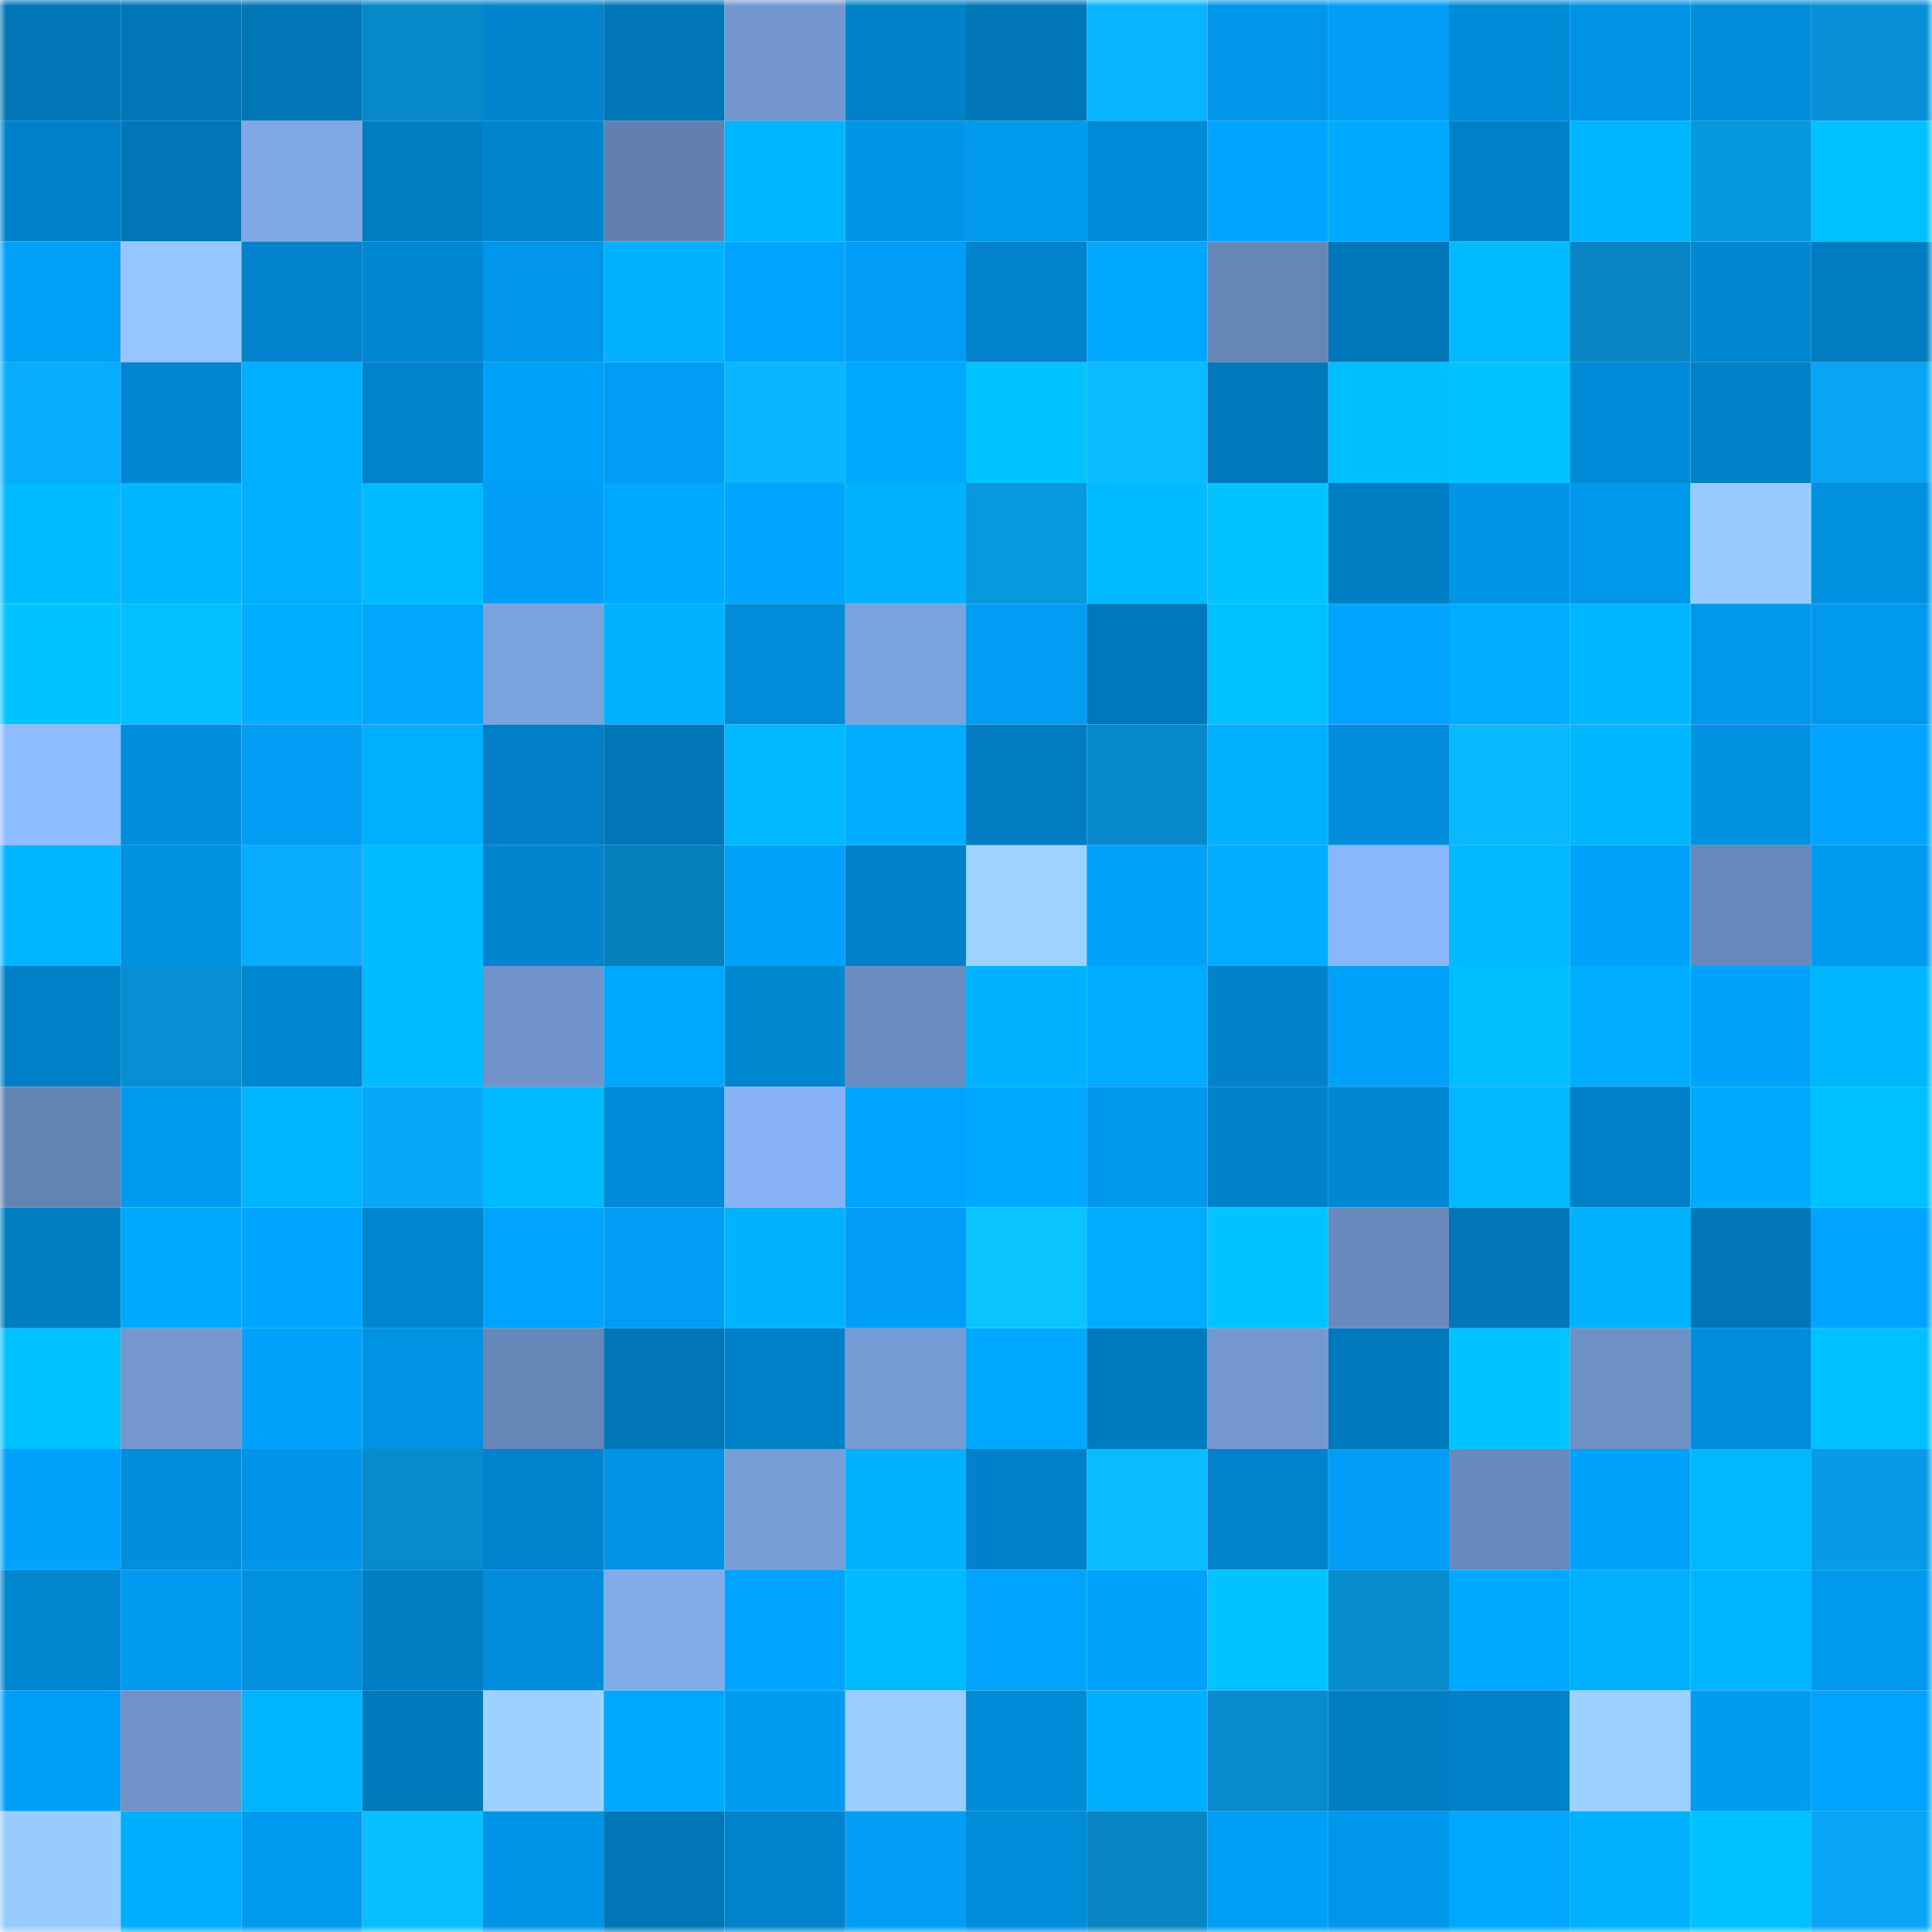 <svg viewBox="0 0 160 160" fill="none" role="img" xmlns="http://www.w3.org/2000/svg" width="240" height="240" name="ens%2Cfinikworld.eth"><mask id="1805176818" mask-type="alpha" maskUnits="userSpaceOnUse" x="0" y="0" width="160" height="160"><rect width="160" height="160" fill="#FFFFFF"></rect></mask><g mask="url(#1805176818)"><rect x="0" y="0" width="10" height="10" fill="#0076b7"></rect><rect x="10" y="0" width="10" height="10" fill="#0076b7"></rect><rect x="20" y="0" width="10" height="10" fill="#0076b7"></rect><rect x="30" y="0" width="10" height="10" fill="#0688c9"></rect><rect x="40" y="0" width="10" height="10" fill="#0084cd"></rect><rect x="50" y="0" width="10" height="10" fill="#0076b7"></rect><rect x="60" y="0" width="10" height="10" fill="#7297ce"></rect><rect x="70" y="0" width="10" height="10" fill="#0081c8"></rect><rect x="80" y="0" width="10" height="10" fill="#0076b7"></rect><rect x="90" y="0" width="10" height="10" fill="#09b4ff"></rect><rect x="100" y="0" width="10" height="10" fill="#0096e9"></rect><rect x="110" y="0" width="10" height="10" fill="#009ef6"></rect><rect x="120" y="0" width="10" height="10" fill="#008bd8"></rect><rect x="130" y="0" width="10" height="10" fill="#0093e5"></rect><rect x="140" y="0" width="10" height="10" fill="#008ddb"></rect><rect x="150" y="0" width="10" height="10" fill="#0790d5"></rect><rect x="0" y="10" width="10" height="10" fill="#0082cb"></rect><rect x="10" y="10" width="10" height="10" fill="#0076b7"></rect><rect x="20" y="10" width="10" height="10" fill="#7ea7e4"></rect><rect x="30" y="10" width="10" height="10" fill="#007ec4"></rect><rect x="40" y="10" width="10" height="10" fill="#0084cd"></rect><rect x="50" y="10" width="10" height="10" fill="#6180af"></rect><rect x="60" y="10" width="10" height="10" fill="#00b5ff"></rect><rect x="70" y="10" width="10" height="10" fill="#0095e7"></rect><rect x="80" y="10" width="10" height="10" fill="#009aef"></rect><rect x="90" y="10" width="10" height="10" fill="#0089d6"></rect><rect x="100" y="10" width="10" height="10" fill="#00a5ff"></rect><rect x="110" y="10" width="10" height="10" fill="#00abff"></rect><rect x="120" y="10" width="10" height="10" fill="#0080c7"></rect><rect x="130" y="10" width="10" height="10" fill="#00b6ff"></rect><rect x="140" y="10" width="10" height="10" fill="#0797df"></rect><rect x="150" y="10" width="10" height="10" fill="#00c1ff"></rect><rect x="0" y="20" width="10" height="10" fill="#00a0f9"></rect><rect x="10" y="20" width="10" height="10" fill="#95c6ff"></rect><rect x="20" y="20" width="10" height="10" fill="#0083cb"></rect><rect x="30" y="20" width="10" height="10" fill="#0088d4"></rect><rect x="40" y="20" width="10" height="10" fill="#0096e9"></rect><rect x="50" y="20" width="10" height="10" fill="#00b1ff"></rect><rect x="60" y="20" width="10" height="10" fill="#00a3fd"></rect><rect x="70" y="20" width="10" height="10" fill="#009ef6"></rect><rect x="80" y="20" width="10" height="10" fill="#0083cc"></rect><rect x="90" y="20" width="10" height="10" fill="#00a9ff"></rect><rect x="100" y="20" width="10" height="10" fill="#6586b7"></rect><rect x="110" y="20" width="10" height="10" fill="#0077b9"></rect><rect x="120" y="20" width="10" height="10" fill="#00baff"></rect><rect x="130" y="20" width="10" height="10" fill="#0684c3"></rect><rect x="140" y="20" width="10" height="10" fill="#0088d3"></rect><rect x="150" y="20" width="10" height="10" fill="#007cc1"></rect><rect x="0" y="30" width="10" height="10" fill="#08acff"></rect><rect x="10" y="30" width="10" height="10" fill="#0087d2"></rect><rect x="20" y="30" width="10" height="10" fill="#00afff"></rect><rect x="30" y="30" width="10" height="10" fill="#0083cc"></rect><rect x="40" y="30" width="10" height="10" fill="#00a1fa"></rect><rect x="50" y="30" width="10" height="10" fill="#009df4"></rect><rect x="60" y="30" width="10" height="10" fill="#09b6ff"></rect><rect x="70" y="30" width="10" height="10" fill="#00a8ff"></rect><rect x="80" y="30" width="10" height="10" fill="#00c4ff"></rect><rect x="90" y="30" width="10" height="10" fill="#09bcff"></rect><rect x="100" y="30" width="10" height="10" fill="#0079bc"></rect><rect x="110" y="30" width="10" height="10" fill="#00beff"></rect><rect x="120" y="30" width="10" height="10" fill="#00c3ff"></rect><rect x="130" y="30" width="10" height="10" fill="#0089d6"></rect><rect x="140" y="30" width="10" height="10" fill="#0080c7"></rect><rect x="150" y="30" width="10" height="10" fill="#08a5f4"></rect><rect x="0" y="40" width="10" height="10" fill="#00bbff"></rect><rect x="10" y="40" width="10" height="10" fill="#00b6ff"></rect><rect x="20" y="40" width="10" height="10" fill="#00afff"></rect><rect x="30" y="40" width="10" height="10" fill="#00bcff"></rect><rect x="40" y="40" width="10" height="10" fill="#009ef6"></rect><rect x="50" y="40" width="10" height="10" fill="#00a7ff"></rect><rect x="60" y="40" width="10" height="10" fill="#00a5ff"></rect><rect x="70" y="40" width="10" height="10" fill="#00b2ff"></rect><rect x="80" y="40" width="10" height="10" fill="#0798e0"></rect><rect x="90" y="40" width="10" height="10" fill="#00bbff"></rect><rect x="100" y="40" width="10" height="10" fill="#00c3ff"></rect><rect x="110" y="40" width="10" height="10" fill="#007ec4"></rect><rect x="120" y="40" width="10" height="10" fill="#0095e7"></rect><rect x="130" y="40" width="10" height="10" fill="#0098ed"></rect><rect x="140" y="40" width="10" height="10" fill="#99caff"></rect><rect x="150" y="40" width="10" height="10" fill="#0090df"></rect><rect x="0" y="50" width="10" height="10" fill="#00c4ff"></rect><rect x="10" y="50" width="10" height="10" fill="#00c0ff"></rect><rect x="20" y="50" width="10" height="10" fill="#00aeff"></rect><rect x="30" y="50" width="10" height="10" fill="#00a6ff"></rect><rect x="40" y="50" width="10" height="10" fill="#7aa2dc"></rect><rect x="50" y="50" width="10" height="10" fill="#00b1ff"></rect><rect x="60" y="50" width="10" height="10" fill="#008cd9"></rect><rect x="70" y="50" width="10" height="10" fill="#7aa2dc"></rect><rect x="80" y="50" width="10" height="10" fill="#009df4"></rect><rect x="90" y="50" width="10" height="10" fill="#0078bb"></rect><rect x="100" y="50" width="10" height="10" fill="#00c1ff"></rect><rect x="110" y="50" width="10" height="10" fill="#00a3fe"></rect><rect x="120" y="50" width="10" height="10" fill="#00acff"></rect><rect x="130" y="50" width="10" height="10" fill="#00b6ff"></rect><rect x="140" y="50" width="10" height="10" fill="#0098ec"></rect><rect x="150" y="50" width="10" height="10" fill="#0099ee"></rect><rect x="0" y="60" width="10" height="10" fill="#8ebdff"></rect><rect x="10" y="60" width="10" height="10" fill="#008edd"></rect><rect x="20" y="60" width="10" height="10" fill="#009df4"></rect><rect x="30" y="60" width="10" height="10" fill="#00b0ff"></rect><rect x="40" y="60" width="10" height="10" fill="#007fc6"></rect><rect x="50" y="60" width="10" height="10" fill="#0076b7"></rect><rect x="60" y="60" width="10" height="10" fill="#00b8ff"></rect><rect x="70" y="60" width="10" height="10" fill="#00adff"></rect><rect x="80" y="60" width="10" height="10" fill="#007dc2"></rect><rect x="90" y="60" width="10" height="10" fill="#0789cb"></rect><rect x="100" y="60" width="10" height="10" fill="#00b0ff"></rect><rect x="110" y="60" width="10" height="10" fill="#008ddb"></rect><rect x="120" y="60" width="10" height="10" fill="#09b9ff"></rect><rect x="130" y="60" width="10" height="10" fill="#00b6ff"></rect><rect x="140" y="60" width="10" height="10" fill="#0091e1"></rect><rect x="150" y="60" width="10" height="10" fill="#00a3fe"></rect><rect x="0" y="70" width="10" height="10" fill="#00b5ff"></rect><rect x="10" y="70" width="10" height="10" fill="#0091e1"></rect><rect x="20" y="70" width="10" height="10" fill="#08abfe"></rect><rect x="30" y="70" width="10" height="10" fill="#00bcff"></rect><rect x="40" y="70" width="10" height="10" fill="#0084cd"></rect><rect x="50" y="70" width="10" height="10" fill="#067fbc"></rect><rect x="60" y="70" width="10" height="10" fill="#00a1fa"></rect><rect x="70" y="70" width="10" height="10" fill="#0081c8"></rect><rect x="80" y="70" width="10" height="10" fill="#9fd3ff"></rect><rect x="90" y="70" width="10" height="10" fill="#00a2fc"></rect><rect x="100" y="70" width="10" height="10" fill="#00adff"></rect><rect x="110" y="70" width="10" height="10" fill="#8ab7fa"></rect><rect x="120" y="70" width="10" height="10" fill="#00b9ff"></rect><rect x="130" y="70" width="10" height="10" fill="#00a2fc"></rect><rect x="140" y="70" width="10" height="10" fill="#6788ba"></rect><rect x="150" y="70" width="10" height="10" fill="#0099ee"></rect><rect x="0" y="80" width="10" height="10" fill="#0080c6"></rect><rect x="10" y="80" width="10" height="10" fill="#078fd3"></rect><rect x="20" y="80" width="10" height="10" fill="#0087d2"></rect><rect x="30" y="80" width="10" height="10" fill="#00bcff"></rect><rect x="40" y="80" width="10" height="10" fill="#7094ca"></rect><rect x="50" y="80" width="10" height="10" fill="#00a7ff"></rect><rect x="60" y="80" width="10" height="10" fill="#0085cf"></rect><rect x="70" y="80" width="10" height="10" fill="#6a8cbf"></rect><rect x="80" y="80" width="10" height="10" fill="#00b2ff"></rect><rect x="90" y="80" width="10" height="10" fill="#00acff"></rect><rect x="100" y="80" width="10" height="10" fill="#0081c9"></rect><rect x="110" y="80" width="10" height="10" fill="#00a1fa"></rect><rect x="120" y="80" width="10" height="10" fill="#00bfff"></rect><rect x="130" y="80" width="10" height="10" fill="#00acff"></rect><rect x="140" y="80" width="10" height="10" fill="#00a2fc"></rect><rect x="150" y="80" width="10" height="10" fill="#00b7ff"></rect><rect x="0" y="90" width="10" height="10" fill="#6383b3"></rect><rect x="10" y="90" width="10" height="10" fill="#009bf0"></rect><rect x="20" y="90" width="10" height="10" fill="#00b5ff"></rect><rect x="30" y="90" width="10" height="10" fill="#08a8f8"></rect><rect x="40" y="90" width="10" height="10" fill="#00baff"></rect><rect x="50" y="90" width="10" height="10" fill="#0089d6"></rect><rect x="60" y="90" width="10" height="10" fill="#87b3f4"></rect><rect x="70" y="90" width="10" height="10" fill="#00a3fe"></rect><rect x="80" y="90" width="10" height="10" fill="#00a9ff"></rect><rect x="90" y="90" width="10" height="10" fill="#0098ed"></rect><rect x="100" y="90" width="10" height="10" fill="#0082ca"></rect><rect x="110" y="90" width="10" height="10" fill="#0088d4"></rect><rect x="120" y="90" width="10" height="10" fill="#00b8ff"></rect><rect x="130" y="90" width="10" height="10" fill="#0080c6"></rect><rect x="140" y="90" width="10" height="10" fill="#00aaff"></rect><rect x="150" y="90" width="10" height="10" fill="#00c1ff"></rect><rect x="0" y="100" width="10" height="10" fill="#007cc1"></rect><rect x="10" y="100" width="10" height="10" fill="#00a9ff"></rect><rect x="20" y="100" width="10" height="10" fill="#00a5ff"></rect><rect x="30" y="100" width="10" height="10" fill="#0086d0"></rect><rect x="40" y="100" width="10" height="10" fill="#00a3fd"></rect><rect x="50" y="100" width="10" height="10" fill="#009df4"></rect><rect x="60" y="100" width="10" height="10" fill="#00b2ff"></rect><rect x="70" y="100" width="10" height="10" fill="#009ef6"></rect><rect x="80" y="100" width="10" height="10" fill="#09c4ff"></rect><rect x="90" y="100" width="10" height="10" fill="#00acff"></rect><rect x="100" y="100" width="10" height="10" fill="#00c4ff"></rect><rect x="110" y="100" width="10" height="10" fill="#688abc"></rect><rect x="120" y="100" width="10" height="10" fill="#0076b8"></rect><rect x="130" y="100" width="10" height="10" fill="#00b1ff"></rect><rect x="140" y="100" width="10" height="10" fill="#0076b8"></rect><rect x="150" y="100" width="10" height="10" fill="#00a3fe"></rect><rect x="0" y="110" width="10" height="10" fill="#00c1ff"></rect><rect x="10" y="110" width="10" height="10" fill="#7398d0"></rect><rect x="20" y="110" width="10" height="10" fill="#00a1fa"></rect><rect x="30" y="110" width="10" height="10" fill="#0092e3"></rect><rect x="40" y="110" width="10" height="10" fill="#6688b9"></rect><rect x="50" y="110" width="10" height="10" fill="#0076b7"></rect><rect x="60" y="110" width="10" height="10" fill="#0081c8"></rect><rect x="70" y="110" width="10" height="10" fill="#769cd5"></rect><rect x="80" y="110" width="10" height="10" fill="#00a9ff"></rect><rect x="90" y="110" width="10" height="10" fill="#007bbf"></rect><rect x="100" y="110" width="10" height="10" fill="#7399d0"></rect><rect x="110" y="110" width="10" height="10" fill="#0079bd"></rect><rect x="120" y="110" width="10" height="10" fill="#00c4ff"></rect><rect x="130" y="110" width="10" height="10" fill="#6d90c5"></rect><rect x="140" y="110" width="10" height="10" fill="#008ddc"></rect><rect x="150" y="110" width="10" height="10" fill="#00c1ff"></rect><rect x="0" y="120" width="10" height="10" fill="#00a2fc"></rect><rect x="10" y="120" width="10" height="10" fill="#008edd"></rect><rect x="20" y="120" width="10" height="10" fill="#0095e8"></rect><rect x="30" y="120" width="10" height="10" fill="#078bcd"></rect><rect x="40" y="120" width="10" height="10" fill="#0083cc"></rect><rect x="50" y="120" width="10" height="10" fill="#0093e5"></rect><rect x="60" y="120" width="10" height="10" fill="#789ed8"></rect><rect x="70" y="120" width="10" height="10" fill="#00b2ff"></rect><rect x="80" y="120" width="10" height="10" fill="#0081c9"></rect><rect x="90" y="120" width="10" height="10" fill="#09bcff"></rect><rect x="100" y="120" width="10" height="10" fill="#0083cb"></rect><rect x="110" y="120" width="10" height="10" fill="#009ef6"></rect><rect x="120" y="120" width="10" height="10" fill="#6789bb"></rect><rect x="130" y="120" width="10" height="10" fill="#00a2fc"></rect><rect x="140" y="120" width="10" height="10" fill="#00b8ff"></rect><rect x="150" y="120" width="10" height="10" fill="#079be5"></rect><rect x="0" y="130" width="10" height="10" fill="#0085cf"></rect><rect x="10" y="130" width="10" height="10" fill="#009bf0"></rect><rect x="20" y="130" width="10" height="10" fill="#0090e0"></rect><rect x="30" y="130" width="10" height="10" fill="#007ec4"></rect><rect x="40" y="130" width="10" height="10" fill="#008edc"></rect><rect x="50" y="130" width="10" height="10" fill="#81abe9"></rect><rect x="60" y="130" width="10" height="10" fill="#00a4fe"></rect><rect x="70" y="130" width="10" height="10" fill="#00bcff"></rect><rect x="80" y="130" width="10" height="10" fill="#00a4fe"></rect><rect x="90" y="130" width="10" height="10" fill="#00a2fc"></rect><rect x="100" y="130" width="10" height="10" fill="#00c3ff"></rect><rect x="110" y="130" width="10" height="10" fill="#078bcd"></rect><rect x="120" y="130" width="10" height="10" fill="#00aaff"></rect><rect x="130" y="130" width="10" height="10" fill="#00b1ff"></rect><rect x="140" y="130" width="10" height="10" fill="#00b5ff"></rect><rect x="150" y="130" width="10" height="10" fill="#0099ee"></rect><rect x="0" y="140" width="10" height="10" fill="#009ff7"></rect><rect x="10" y="140" width="10" height="10" fill="#6f93c8"></rect><rect x="20" y="140" width="10" height="10" fill="#00b4ff"></rect><rect x="30" y="140" width="10" height="10" fill="#0079bd"></rect><rect x="40" y="140" width="10" height="10" fill="#9ed1ff"></rect><rect x="50" y="140" width="10" height="10" fill="#00a7ff"></rect><rect x="60" y="140" width="10" height="10" fill="#009cf2"></rect><rect x="70" y="140" width="10" height="10" fill="#9acdff"></rect><rect x="80" y="140" width="10" height="10" fill="#008bd8"></rect><rect x="90" y="140" width="10" height="10" fill="#00aeff"></rect><rect x="100" y="140" width="10" height="10" fill="#078bce"></rect><rect x="110" y="140" width="10" height="10" fill="#007ec4"></rect><rect x="120" y="140" width="10" height="10" fill="#0081c9"></rect><rect x="130" y="140" width="10" height="10" fill="#9dd1ff"></rect><rect x="140" y="140" width="10" height="10" fill="#009cf2"></rect><rect x="150" y="140" width="10" height="10" fill="#00a3fe"></rect><rect x="0" y="150" width="10" height="10" fill="#99cbff"></rect><rect x="10" y="150" width="10" height="10" fill="#00aeff"></rect><rect x="20" y="150" width="10" height="10" fill="#009bf1"></rect><rect x="30" y="150" width="10" height="10" fill="#09c0ff"></rect><rect x="40" y="150" width="10" height="10" fill="#0094e6"></rect><rect x="50" y="150" width="10" height="10" fill="#0076b7"></rect><rect x="60" y="150" width="10" height="10" fill="#0083cb"></rect><rect x="70" y="150" width="10" height="10" fill="#009ef6"></rect><rect x="80" y="150" width="10" height="10" fill="#008cd9"></rect><rect x="90" y="150" width="10" height="10" fill="#0684c3"></rect><rect x="100" y="150" width="10" height="10" fill="#009ff7"></rect><rect x="110" y="150" width="10" height="10" fill="#0097eb"></rect><rect x="120" y="150" width="10" height="10" fill="#00a8ff"></rect><rect x="130" y="150" width="10" height="10" fill="#00b1ff"></rect><rect x="140" y="150" width="10" height="10" fill="#00c1ff"></rect><rect x="150" y="150" width="10" height="10" fill="#08a5f4"></rect></g></svg>